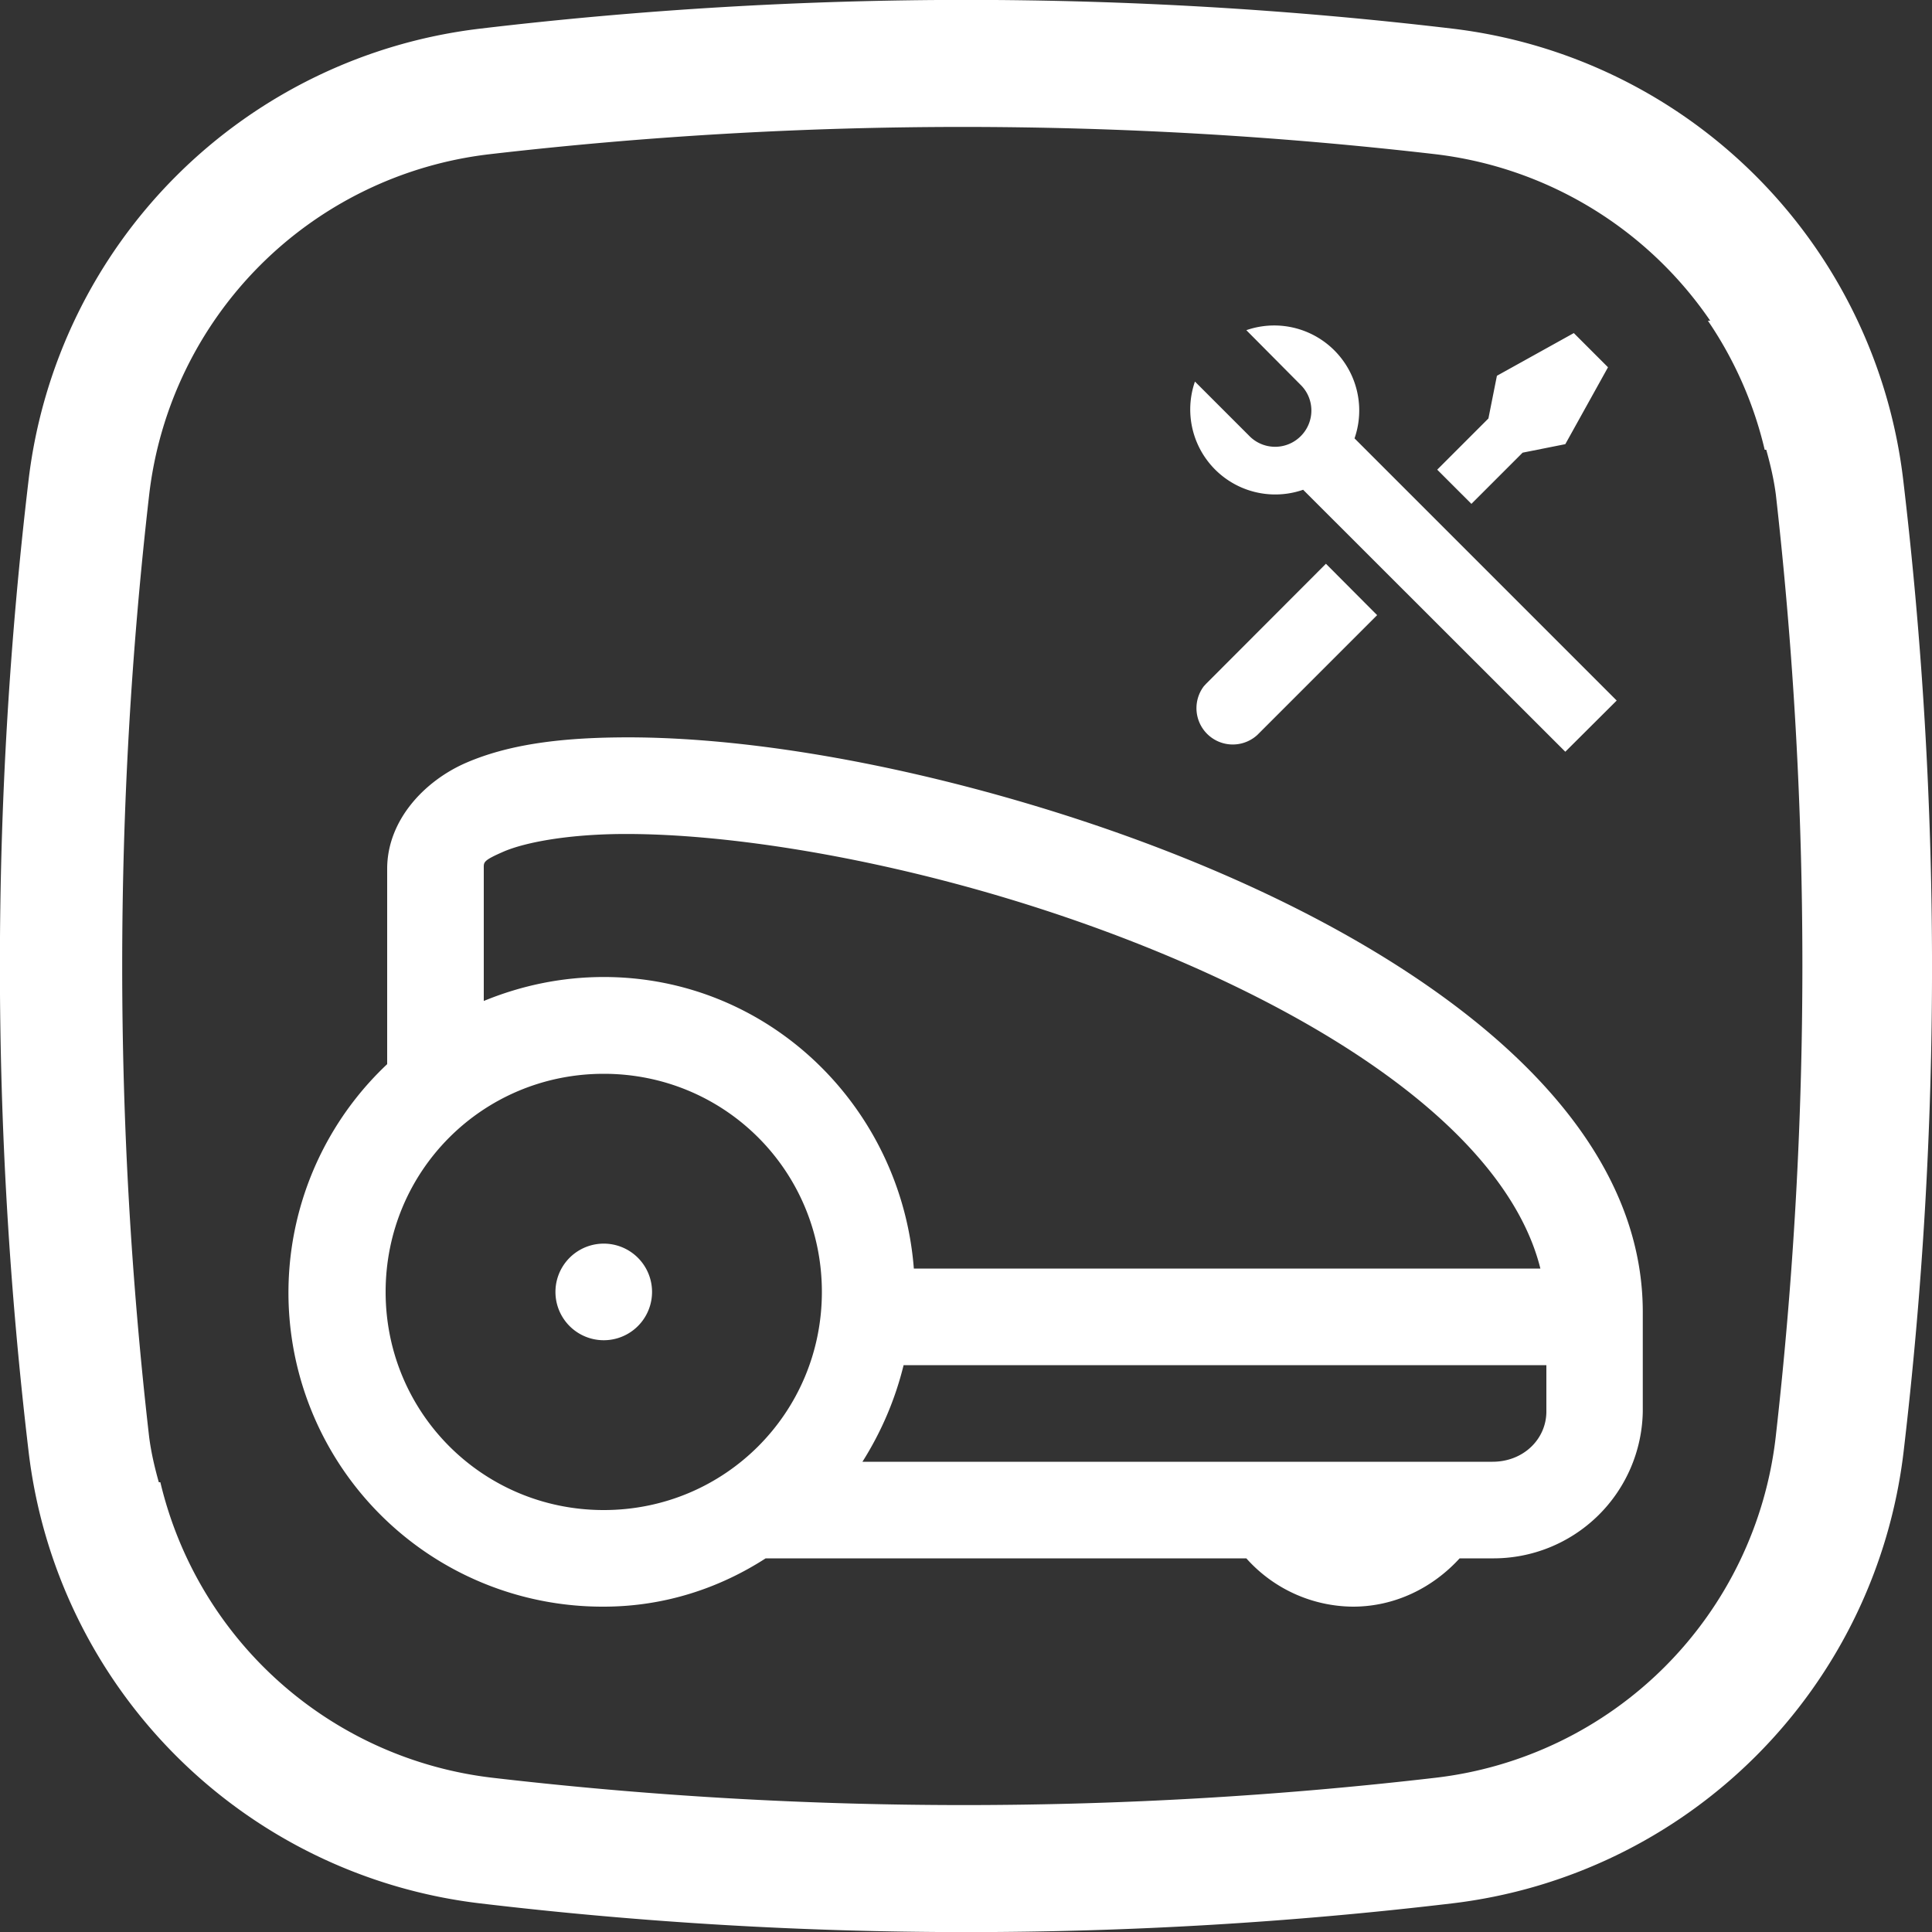 <svg xmlns="http://www.w3.org/2000/svg" xml:space="preserve" width="1000" height="1000" viewBox="0 0 1000 1000"><rect x="0" y="0" width="1000" height="1000" fill="#333333" stroke="none"/><g fill="#fff"><path d="M985.1 248.4A266.8 266.8 0 0 0 751.6 14.8a2136.3 2136.3 0 0 0-502.9 0A267 267 0 0 0 14.8 248.4a2136.3 2136.3 0 0 0 0 502.9 267 267 0 0 0 233.8 233.9c167.2 19.8 336 19.8 502.9 0a267 267 0 0 0 233.8-233.8 2142.5 2142.5 0 0 0-.2-503zm-66 495.4a200.6 200.6 0 0 1-176.4 176.4 2114 2114 0 0 1-487.5 0A200.6 200.6 0 0 1 83 767.2h-.8c-2.2-7.8-4-15.6-5-23.4a2137.4 2137.4 0 0 1 0-487.6A200.8 200.8 0 0 1 253.6 79.8a2128.7 2128.7 0 0 1 489.2 0A200.9 200.9 0 0 1 885.2 166H884a200 200 0 0 1 29.4 66.8h.8c2.2 7.8 4 15.6 5 23.4a2166.3 2166.3 0 0 1-.1 487.6z"/><path d="M645.1 170.9a44 44 0 0 1 56 56l135.7 135.7-26.6 26.5-135.7-135.6a44 44 0 0 1-56-56l28 28a18.7 18.7 0 0 0 26.5.5c7.5-7.2 7.7-19.1.5-26.5l-.5-.5-27.9-28.1zm129.7 23.6 39.8-22.1 17.7 17.7-22.1 39.8-22.1 4.4-26.5 26.5-17.7-17.7 26.5-26.5 4.4-22.1zm-88.5 97.3 26.5 26.6-62 62a18.8 18.8 0 0 1-27.7-25.2l1.2-1.3 62-62.1zM318.8 381.7c-30.1.4-56 3.8-77.5 13.1s-40.9 29.7-40.9 54.9v101.1a162.5 162.5 0 0 0 112 280.8c31.2 0 59.7-9.4 83.9-25h248.8a74.6 74.6 0 0 0 55.2 25c21.9 0 41.4-9.9 55.2-25h16.9a77.3 77.3 0 0 0 77.9-76v-51.5c0-65.7-44.5-120.6-104.1-163.7S609.5 439 532.4 416.1 379 380.8 318.8 381.7zm.7 50c52.4-.7 125.8 10.7 198.8 32.4S664.2 517.8 717 556c43.5 31.4 71.6 65.7 80.3 100.6H473c-6.5-83.8-75.1-150.9-160.5-150.9-22 0-42.9 4.5-62.1 12.4v-68.5c0-3.4-.6-4.1 10.7-9 11.3-4.7 32.2-8.5 58.4-8.9zm-7 124.1c62.7 0 112.9 50.3 112.9 112.9s-50.3 112.9-112.9 112.9-112.9-50.3-112.9-112.9 50.2-112.9 112.9-112.9zm0 87.9a25 25 0 1 0 0 50 25 25 0 0 0 0-50zm155.2 62.9h332.7v24c0 14.1-11.7 26-27.9 26H446.4c9.6-15.2 16.9-32 21.3-50z"/></g></svg>
